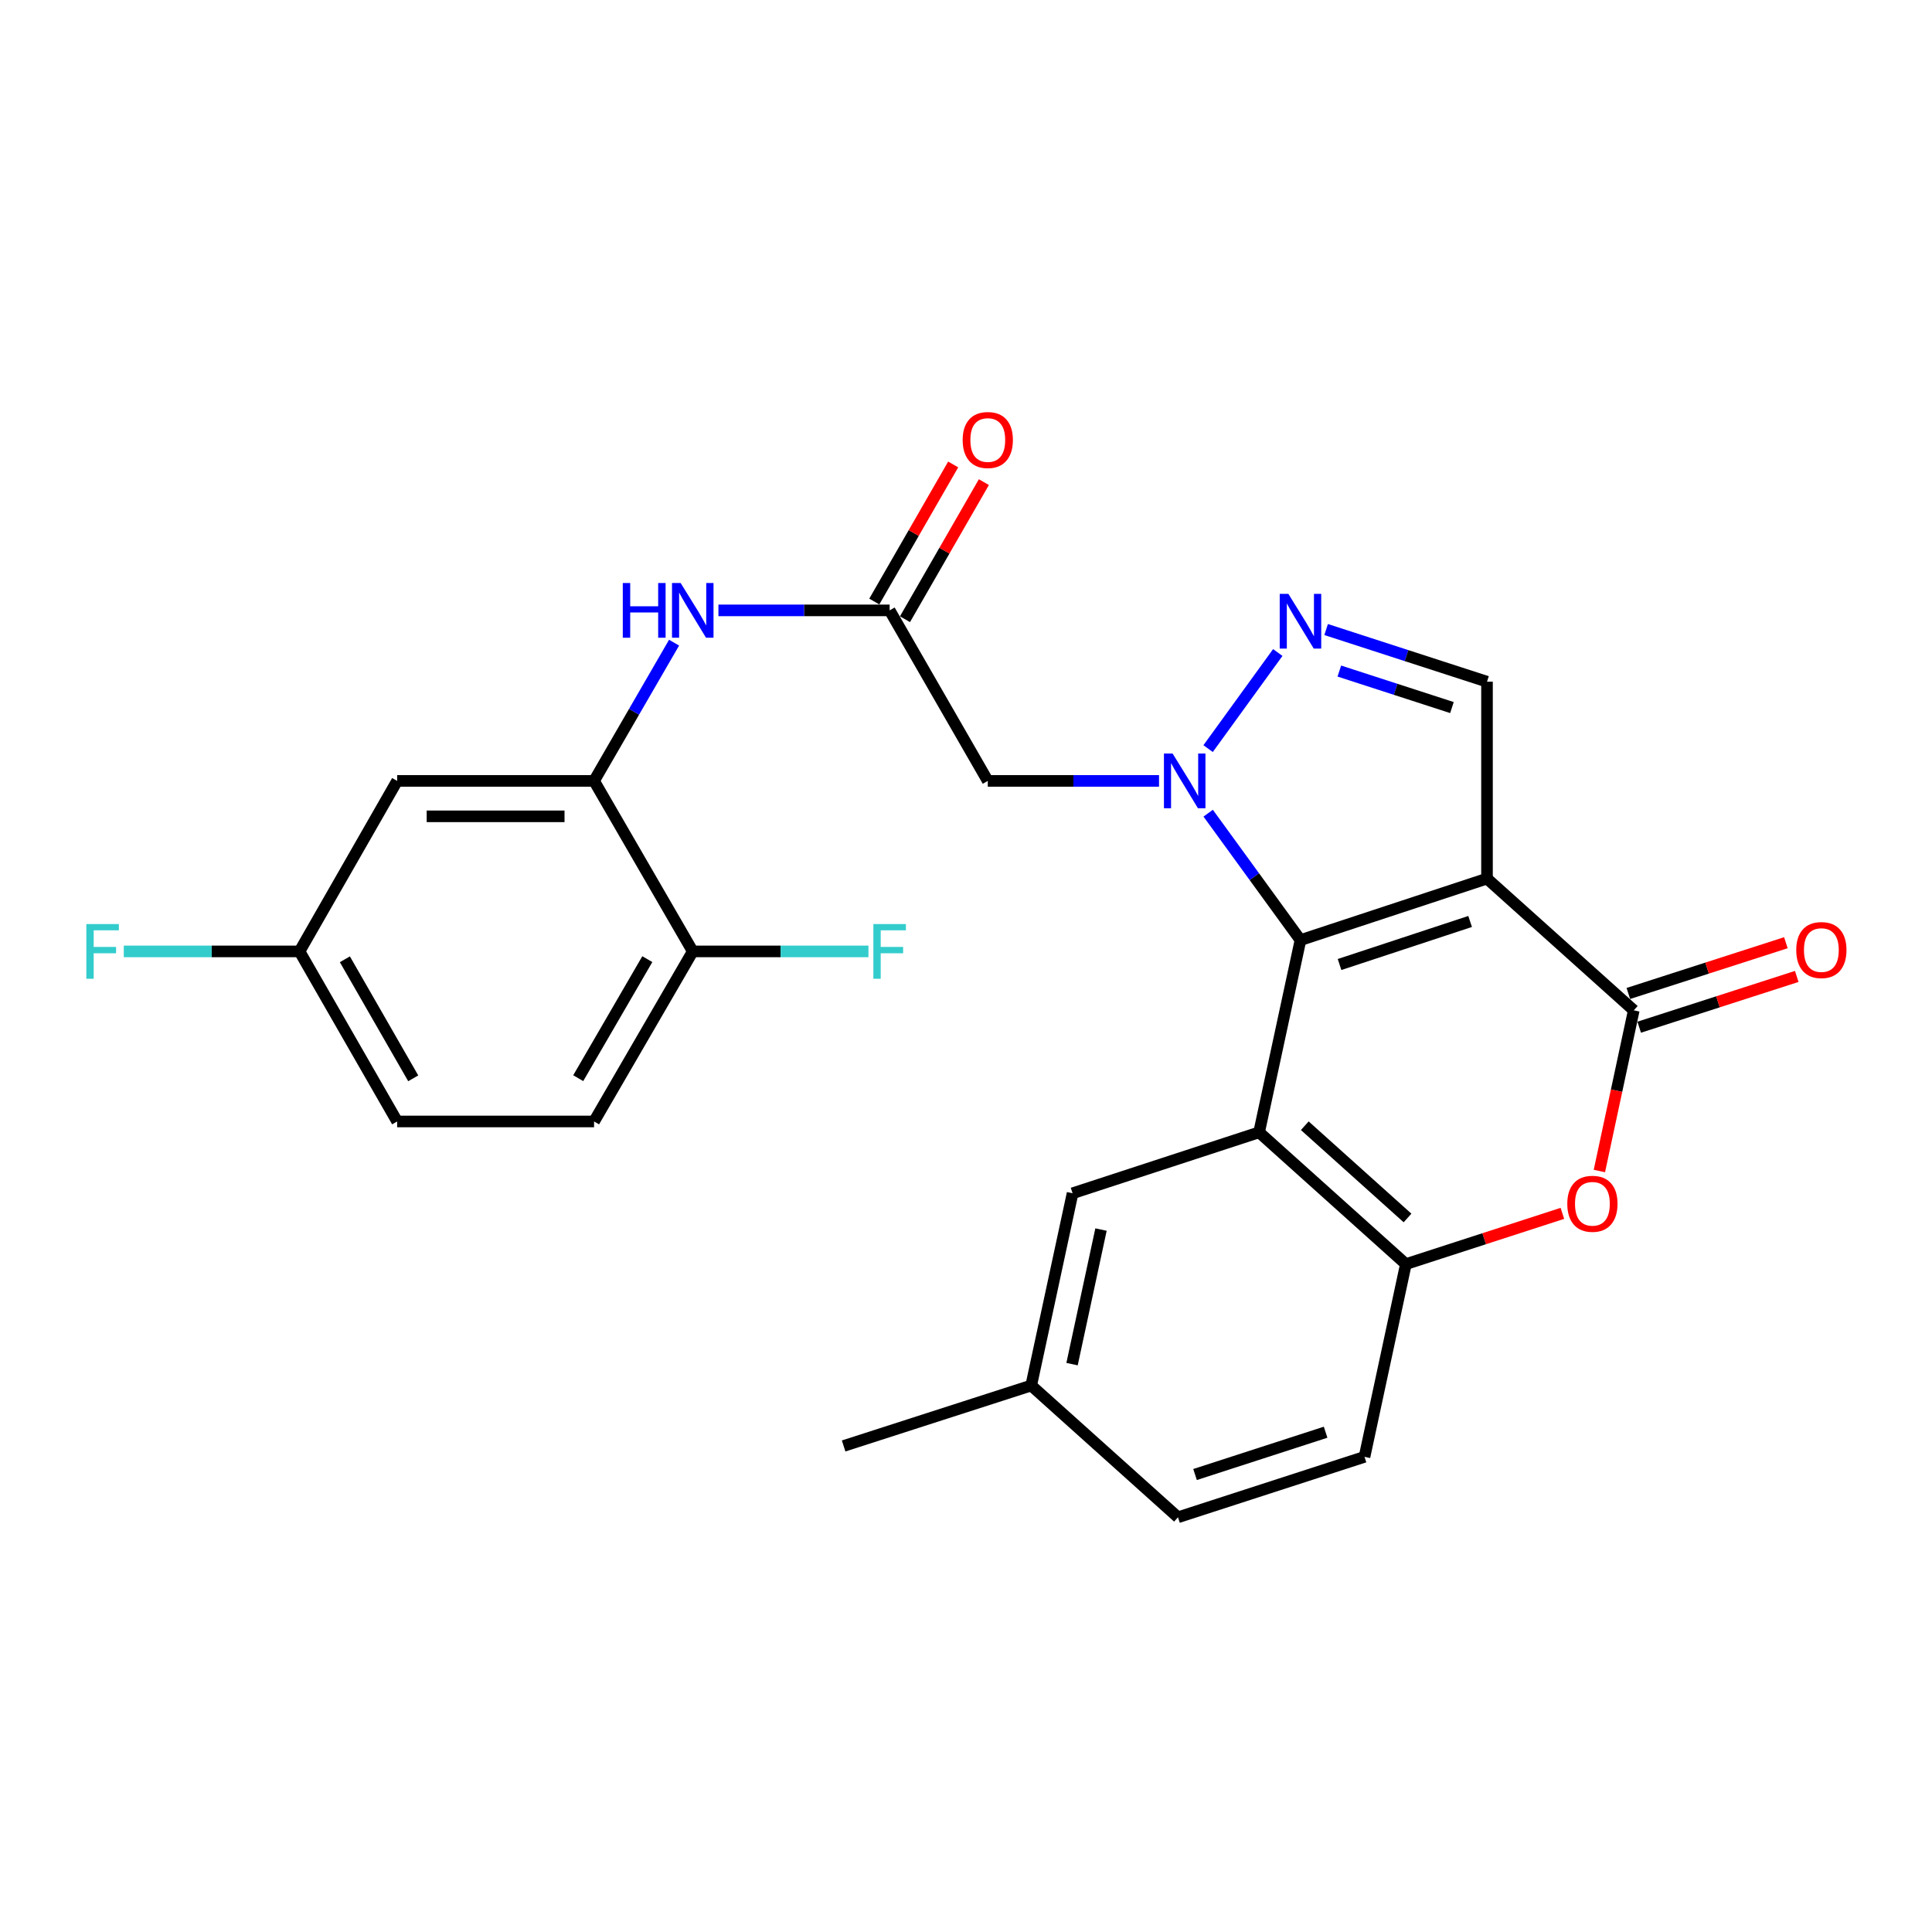 <?xml version='1.0' encoding='iso-8859-1'?>
<svg version='1.1' baseProfile='full'
              xmlns='http://www.w3.org/2000/svg'
                      xmlns:rdkit='http://www.rdkit.org/xml'
                      xmlns:xlink='http://www.w3.org/1999/xlink'
                  xml:space='preserve'
width='1000px' height='1000px' viewBox='0 0 1000 1000'>
<!-- END OF HEADER -->
<rect style='opacity:1.0;fill:#FFFFFF;stroke:none' width='1000' height='1000' x='0' y='0'> </rect>
<path class='bond-0' d='M 673.123,486.592 L 769.668,454.76' style='fill:none;fill-rule:evenodd;stroke:#000000;stroke-width:6px;stroke-linecap:butt;stroke-linejoin:miter;stroke-opacity:1' />
<path class='bond-0' d='M 693.346,499.23 L 760.928,476.948' style='fill:none;fill-rule:evenodd;stroke:#000000;stroke-width:6px;stroke-linecap:butt;stroke-linejoin:miter;stroke-opacity:1' />
<path class='bond-1' d='M 673.123,486.592 L 649.235,453.747' style='fill:none;fill-rule:evenodd;stroke:#000000;stroke-width:6px;stroke-linecap:butt;stroke-linejoin:miter;stroke-opacity:1' />
<path class='bond-1' d='M 649.235,453.747 L 625.348,420.902' style='fill:none;fill-rule:evenodd;stroke:#0000FF;stroke-width:6px;stroke-linecap:butt;stroke-linejoin:miter;stroke-opacity:1' />
<path class='bond-2' d='M 673.123,486.592 L 651.711,586.081' style='fill:none;fill-rule:evenodd;stroke:#000000;stroke-width:6px;stroke-linecap:butt;stroke-linejoin:miter;stroke-opacity:1' />
<path class='bond-3' d='M 769.668,454.76 L 845.637,522.947' style='fill:none;fill-rule:evenodd;stroke:#000000;stroke-width:6px;stroke-linecap:butt;stroke-linejoin:miter;stroke-opacity:1' />
<path class='bond-6' d='M 769.668,454.76 L 769.668,352.846' style='fill:none;fill-rule:evenodd;stroke:#000000;stroke-width:6px;stroke-linecap:butt;stroke-linejoin:miter;stroke-opacity:1' />
<path class='bond-4' d='M 625.314,387.483 L 661.38,337.74' style='fill:none;fill-rule:evenodd;stroke:#0000FF;stroke-width:6px;stroke-linecap:butt;stroke-linejoin:miter;stroke-opacity:1' />
<path class='bond-8' d='M 599.909,404.195 L 555.591,404.195' style='fill:none;fill-rule:evenodd;stroke:#0000FF;stroke-width:6px;stroke-linecap:butt;stroke-linejoin:miter;stroke-opacity:1' />
<path class='bond-8' d='M 555.591,404.195 L 511.273,404.195' style='fill:none;fill-rule:evenodd;stroke:#000000;stroke-width:6px;stroke-linecap:butt;stroke-linejoin:miter;stroke-opacity:1' />
<path class='bond-7' d='M 651.711,586.081 L 727.68,654.299' style='fill:none;fill-rule:evenodd;stroke:#000000;stroke-width:6px;stroke-linecap:butt;stroke-linejoin:miter;stroke-opacity:1' />
<path class='bond-7' d='M 675.357,582.672 L 728.535,630.424' style='fill:none;fill-rule:evenodd;stroke:#000000;stroke-width:6px;stroke-linecap:butt;stroke-linejoin:miter;stroke-opacity:1' />
<path class='bond-13' d='M 651.711,586.081 L 555.166,617.638' style='fill:none;fill-rule:evenodd;stroke:#000000;stroke-width:6px;stroke-linecap:butt;stroke-linejoin:miter;stroke-opacity:1' />
<path class='bond-14' d='M 848.448,531.673 L 889.221,518.537' style='fill:none;fill-rule:evenodd;stroke:#000000;stroke-width:6px;stroke-linecap:butt;stroke-linejoin:miter;stroke-opacity:1' />
<path class='bond-14' d='M 889.221,518.537 L 929.994,505.401' style='fill:none;fill-rule:evenodd;stroke:#FF0000;stroke-width:6px;stroke-linecap:butt;stroke-linejoin:miter;stroke-opacity:1' />
<path class='bond-14' d='M 842.826,514.221 L 883.598,501.085' style='fill:none;fill-rule:evenodd;stroke:#000000;stroke-width:6px;stroke-linecap:butt;stroke-linejoin:miter;stroke-opacity:1' />
<path class='bond-14' d='M 883.598,501.085 L 924.371,487.949' style='fill:none;fill-rule:evenodd;stroke:#FF0000;stroke-width:6px;stroke-linecap:butt;stroke-linejoin:miter;stroke-opacity:1' />
<path class='bond-27' d='M 845.637,522.947 L 836.737,564.533' style='fill:none;fill-rule:evenodd;stroke:#000000;stroke-width:6px;stroke-linecap:butt;stroke-linejoin:miter;stroke-opacity:1' />
<path class='bond-27' d='M 836.737,564.533 L 827.838,606.118' style='fill:none;fill-rule:evenodd;stroke:#FF0000;stroke-width:6px;stroke-linecap:butt;stroke-linejoin:miter;stroke-opacity:1' />
<path class='bond-26' d='M 686.4,325.849 L 728.034,339.348' style='fill:none;fill-rule:evenodd;stroke:#0000FF;stroke-width:6px;stroke-linecap:butt;stroke-linejoin:miter;stroke-opacity:1' />
<path class='bond-26' d='M 728.034,339.348 L 769.668,352.846' style='fill:none;fill-rule:evenodd;stroke:#000000;stroke-width:6px;stroke-linecap:butt;stroke-linejoin:miter;stroke-opacity:1' />
<path class='bond-26' d='M 693.235,347.34 L 722.379,356.789' style='fill:none;fill-rule:evenodd;stroke:#0000FF;stroke-width:6px;stroke-linecap:butt;stroke-linejoin:miter;stroke-opacity:1' />
<path class='bond-26' d='M 722.379,356.789 L 751.523,366.238' style='fill:none;fill-rule:evenodd;stroke:#000000;stroke-width:6px;stroke-linecap:butt;stroke-linejoin:miter;stroke-opacity:1' />
<path class='bond-5' d='M 808.688,628.034 L 768.184,641.166' style='fill:none;fill-rule:evenodd;stroke:#FF0000;stroke-width:6px;stroke-linecap:butt;stroke-linejoin:miter;stroke-opacity:1' />
<path class='bond-5' d='M 768.184,641.166 L 727.68,654.299' style='fill:none;fill-rule:evenodd;stroke:#000000;stroke-width:6px;stroke-linecap:butt;stroke-linejoin:miter;stroke-opacity:1' />
<path class='bond-17' d='M 727.68,654.299 L 706.269,754.063' style='fill:none;fill-rule:evenodd;stroke:#000000;stroke-width:6px;stroke-linecap:butt;stroke-linejoin:miter;stroke-opacity:1' />
<path class='bond-9' d='M 511.273,404.195 L 460.474,315.931' style='fill:none;fill-rule:evenodd;stroke:#000000;stroke-width:6px;stroke-linecap:butt;stroke-linejoin:miter;stroke-opacity:1' />
<path class='bond-11' d='M 460.474,315.931 L 416.167,315.931' style='fill:none;fill-rule:evenodd;stroke:#000000;stroke-width:6px;stroke-linecap:butt;stroke-linejoin:miter;stroke-opacity:1' />
<path class='bond-11' d='M 416.167,315.931 L 371.859,315.931' style='fill:none;fill-rule:evenodd;stroke:#0000FF;stroke-width:6px;stroke-linecap:butt;stroke-linejoin:miter;stroke-opacity:1' />
<path class='bond-16' d='M 468.42,320.504 L 488.839,285.025' style='fill:none;fill-rule:evenodd;stroke:#000000;stroke-width:6px;stroke-linecap:butt;stroke-linejoin:miter;stroke-opacity:1' />
<path class='bond-16' d='M 488.839,285.025 L 509.259,249.547' style='fill:none;fill-rule:evenodd;stroke:#FF0000;stroke-width:6px;stroke-linecap:butt;stroke-linejoin:miter;stroke-opacity:1' />
<path class='bond-16' d='M 452.529,311.359 L 472.948,275.88' style='fill:none;fill-rule:evenodd;stroke:#000000;stroke-width:6px;stroke-linecap:butt;stroke-linejoin:miter;stroke-opacity:1' />
<path class='bond-16' d='M 472.948,275.88 L 493.367,240.401' style='fill:none;fill-rule:evenodd;stroke:#FF0000;stroke-width:6px;stroke-linecap:butt;stroke-linejoin:miter;stroke-opacity:1' />
<path class='bond-10' d='M 307.487,404.195 L 328.194,368.418' style='fill:none;fill-rule:evenodd;stroke:#000000;stroke-width:6px;stroke-linecap:butt;stroke-linejoin:miter;stroke-opacity:1' />
<path class='bond-10' d='M 328.194,368.418 L 348.9,332.641' style='fill:none;fill-rule:evenodd;stroke:#0000FF;stroke-width:6px;stroke-linecap:butt;stroke-linejoin:miter;stroke-opacity:1' />
<path class='bond-12' d='M 307.487,404.195 L 205.563,404.195' style='fill:none;fill-rule:evenodd;stroke:#000000;stroke-width:6px;stroke-linecap:butt;stroke-linejoin:miter;stroke-opacity:1' />
<path class='bond-12' d='M 292.198,422.531 L 220.852,422.531' style='fill:none;fill-rule:evenodd;stroke:#000000;stroke-width:6px;stroke-linecap:butt;stroke-linejoin:miter;stroke-opacity:1' />
<path class='bond-15' d='M 307.487,404.195 L 358.571,492.449' style='fill:none;fill-rule:evenodd;stroke:#000000;stroke-width:6px;stroke-linecap:butt;stroke-linejoin:miter;stroke-opacity:1' />
<path class='bond-19' d='M 205.563,404.195 L 155.029,492.449' style='fill:none;fill-rule:evenodd;stroke:#000000;stroke-width:6px;stroke-linecap:butt;stroke-linejoin:miter;stroke-opacity:1' />
<path class='bond-20' d='M 555.166,617.638 L 533.754,717.138' style='fill:none;fill-rule:evenodd;stroke:#000000;stroke-width:6px;stroke-linecap:butt;stroke-linejoin:miter;stroke-opacity:1' />
<path class='bond-20' d='M 569.879,636.42 L 554.891,706.07' style='fill:none;fill-rule:evenodd;stroke:#000000;stroke-width:6px;stroke-linecap:butt;stroke-linejoin:miter;stroke-opacity:1' />
<path class='bond-18' d='M 358.571,492.449 L 307.487,580.469' style='fill:none;fill-rule:evenodd;stroke:#000000;stroke-width:6px;stroke-linecap:butt;stroke-linejoin:miter;stroke-opacity:1' />
<path class='bond-18' d='M 335.051,496.448 L 299.292,558.062' style='fill:none;fill-rule:evenodd;stroke:#000000;stroke-width:6px;stroke-linecap:butt;stroke-linejoin:miter;stroke-opacity:1' />
<path class='bond-21' d='M 358.571,492.449 L 404.039,492.449' style='fill:none;fill-rule:evenodd;stroke:#000000;stroke-width:6px;stroke-linecap:butt;stroke-linejoin:miter;stroke-opacity:1' />
<path class='bond-21' d='M 404.039,492.449 L 449.507,492.449' style='fill:none;fill-rule:evenodd;stroke:#33CCCC;stroke-width:6px;stroke-linecap:butt;stroke-linejoin:miter;stroke-opacity:1' />
<path class='bond-28' d='M 706.269,754.063 L 609.723,785.345' style='fill:none;fill-rule:evenodd;stroke:#000000;stroke-width:6px;stroke-linecap:butt;stroke-linejoin:miter;stroke-opacity:1' />
<path class='bond-28' d='M 686.135,741.313 L 618.554,763.21' style='fill:none;fill-rule:evenodd;stroke:#000000;stroke-width:6px;stroke-linecap:butt;stroke-linejoin:miter;stroke-opacity:1' />
<path class='bond-22' d='M 307.487,580.469 L 205.563,580.469' style='fill:none;fill-rule:evenodd;stroke:#000000;stroke-width:6px;stroke-linecap:butt;stroke-linejoin:miter;stroke-opacity:1' />
<path class='bond-24' d='M 155.029,492.449 L 109.552,492.449' style='fill:none;fill-rule:evenodd;stroke:#000000;stroke-width:6px;stroke-linecap:butt;stroke-linejoin:miter;stroke-opacity:1' />
<path class='bond-24' d='M 109.552,492.449 L 64.074,492.449' style='fill:none;fill-rule:evenodd;stroke:#33CCCC;stroke-width:6px;stroke-linecap:butt;stroke-linejoin:miter;stroke-opacity:1' />
<path class='bond-29' d='M 155.029,492.449 L 205.563,580.469' style='fill:none;fill-rule:evenodd;stroke:#000000;stroke-width:6px;stroke-linecap:butt;stroke-linejoin:miter;stroke-opacity:1' />
<path class='bond-29' d='M 178.51,496.523 L 213.884,558.137' style='fill:none;fill-rule:evenodd;stroke:#000000;stroke-width:6px;stroke-linecap:butt;stroke-linejoin:miter;stroke-opacity:1' />
<path class='bond-23' d='M 533.754,717.138 L 609.723,785.345' style='fill:none;fill-rule:evenodd;stroke:#000000;stroke-width:6px;stroke-linecap:butt;stroke-linejoin:miter;stroke-opacity:1' />
<path class='bond-25' d='M 533.754,717.138 L 436.659,748.43' style='fill:none;fill-rule:evenodd;stroke:#000000;stroke-width:6px;stroke-linecap:butt;stroke-linejoin:miter;stroke-opacity:1' />
<path  class='atom-2' d='M 606.937 390.035
L 616.217 405.035
Q 617.137 406.515, 618.617 409.195
Q 620.097 411.875, 620.177 412.035
L 620.177 390.035
L 623.937 390.035
L 623.937 418.355
L 620.057 418.355
L 610.097 401.955
Q 608.937 400.035, 607.697 397.835
Q 606.497 395.635, 606.137 394.955
L 606.137 418.355
L 602.457 418.355
L 602.457 390.035
L 606.937 390.035
' fill='#0000FF'/>
<path  class='atom-5' d='M 666.863 307.384
L 676.143 322.384
Q 677.063 323.864, 678.543 326.544
Q 680.023 329.224, 680.103 329.384
L 680.103 307.384
L 683.863 307.384
L 683.863 335.704
L 679.983 335.704
L 670.023 319.304
Q 668.863 317.384, 667.623 315.184
Q 666.423 312.984, 666.063 312.304
L 666.063 335.704
L 662.383 335.704
L 662.383 307.384
L 666.863 307.384
' fill='#0000FF'/>
<path  class='atom-6' d='M 811.226 623.076
Q 811.226 616.276, 814.586 612.476
Q 817.946 608.676, 824.226 608.676
Q 830.506 608.676, 833.866 612.476
Q 837.226 616.276, 837.226 623.076
Q 837.226 629.956, 833.826 633.876
Q 830.426 637.756, 824.226 637.756
Q 817.986 637.756, 814.586 633.876
Q 811.226 629.996, 811.226 623.076
M 824.226 634.556
Q 828.546 634.556, 830.866 631.676
Q 833.226 628.756, 833.226 623.076
Q 833.226 617.516, 830.866 614.716
Q 828.546 611.876, 824.226 611.876
Q 819.906 611.876, 817.546 614.676
Q 815.226 617.476, 815.226 623.076
Q 815.226 628.796, 817.546 631.676
Q 819.906 634.556, 824.226 634.556
' fill='#FF0000'/>
<path  class='atom-12' d='M 322.351 301.771
L 326.191 301.771
L 326.191 313.811
L 340.671 313.811
L 340.671 301.771
L 344.511 301.771
L 344.511 330.091
L 340.671 330.091
L 340.671 317.011
L 326.191 317.011
L 326.191 330.091
L 322.351 330.091
L 322.351 301.771
' fill='#0000FF'/>
<path  class='atom-12' d='M 352.311 301.771
L 361.591 316.771
Q 362.511 318.251, 363.991 320.931
Q 365.471 323.611, 365.551 323.771
L 365.551 301.771
L 369.311 301.771
L 369.311 330.091
L 365.431 330.091
L 355.471 313.691
Q 354.311 311.771, 353.071 309.571
Q 351.871 307.371, 351.511 306.691
L 351.511 330.091
L 347.831 330.091
L 347.831 301.771
L 352.311 301.771
' fill='#0000FF'/>
<path  class='atom-15' d='M 929.733 491.745
Q 929.733 484.945, 933.093 481.145
Q 936.453 477.345, 942.733 477.345
Q 949.013 477.345, 952.373 481.145
Q 955.733 484.945, 955.733 491.745
Q 955.733 498.625, 952.333 502.545
Q 948.933 506.425, 942.733 506.425
Q 936.493 506.425, 933.093 502.545
Q 929.733 498.665, 929.733 491.745
M 942.733 503.225
Q 947.053 503.225, 949.373 500.345
Q 951.733 497.425, 951.733 491.745
Q 951.733 486.185, 949.373 483.385
Q 947.053 480.545, 942.733 480.545
Q 938.413 480.545, 936.053 483.345
Q 933.733 486.145, 933.733 491.745
Q 933.733 497.465, 936.053 500.345
Q 938.413 503.225, 942.733 503.225
' fill='#FF0000'/>
<path  class='atom-17' d='M 498.273 227.748
Q 498.273 220.948, 501.633 217.148
Q 504.993 213.348, 511.273 213.348
Q 517.553 213.348, 520.913 217.148
Q 524.273 220.948, 524.273 227.748
Q 524.273 234.628, 520.873 238.548
Q 517.473 242.428, 511.273 242.428
Q 505.033 242.428, 501.633 238.548
Q 498.273 234.668, 498.273 227.748
M 511.273 239.228
Q 515.593 239.228, 517.913 236.348
Q 520.273 233.428, 520.273 227.748
Q 520.273 222.188, 517.913 219.388
Q 515.593 216.548, 511.273 216.548
Q 506.953 216.548, 504.593 219.348
Q 502.273 222.148, 502.273 227.748
Q 502.273 233.468, 504.593 236.348
Q 506.953 239.228, 511.273 239.228
' fill='#FF0000'/>
<path  class='atom-22' d='M 452.054 478.289
L 468.894 478.289
L 468.894 481.529
L 455.854 481.529
L 455.854 490.129
L 467.454 490.129
L 467.454 493.409
L 455.854 493.409
L 455.854 506.609
L 452.054 506.609
L 452.054 478.289
' fill='#33CCCC'/>
<path  class='atom-25' d='M 44.686 478.289
L 61.526 478.289
L 61.526 481.529
L 48.486 481.529
L 48.486 490.129
L 60.086 490.129
L 60.086 493.409
L 48.486 493.409
L 48.486 506.609
L 44.686 506.609
L 44.686 478.289
' fill='#33CCCC'/>
</svg>
